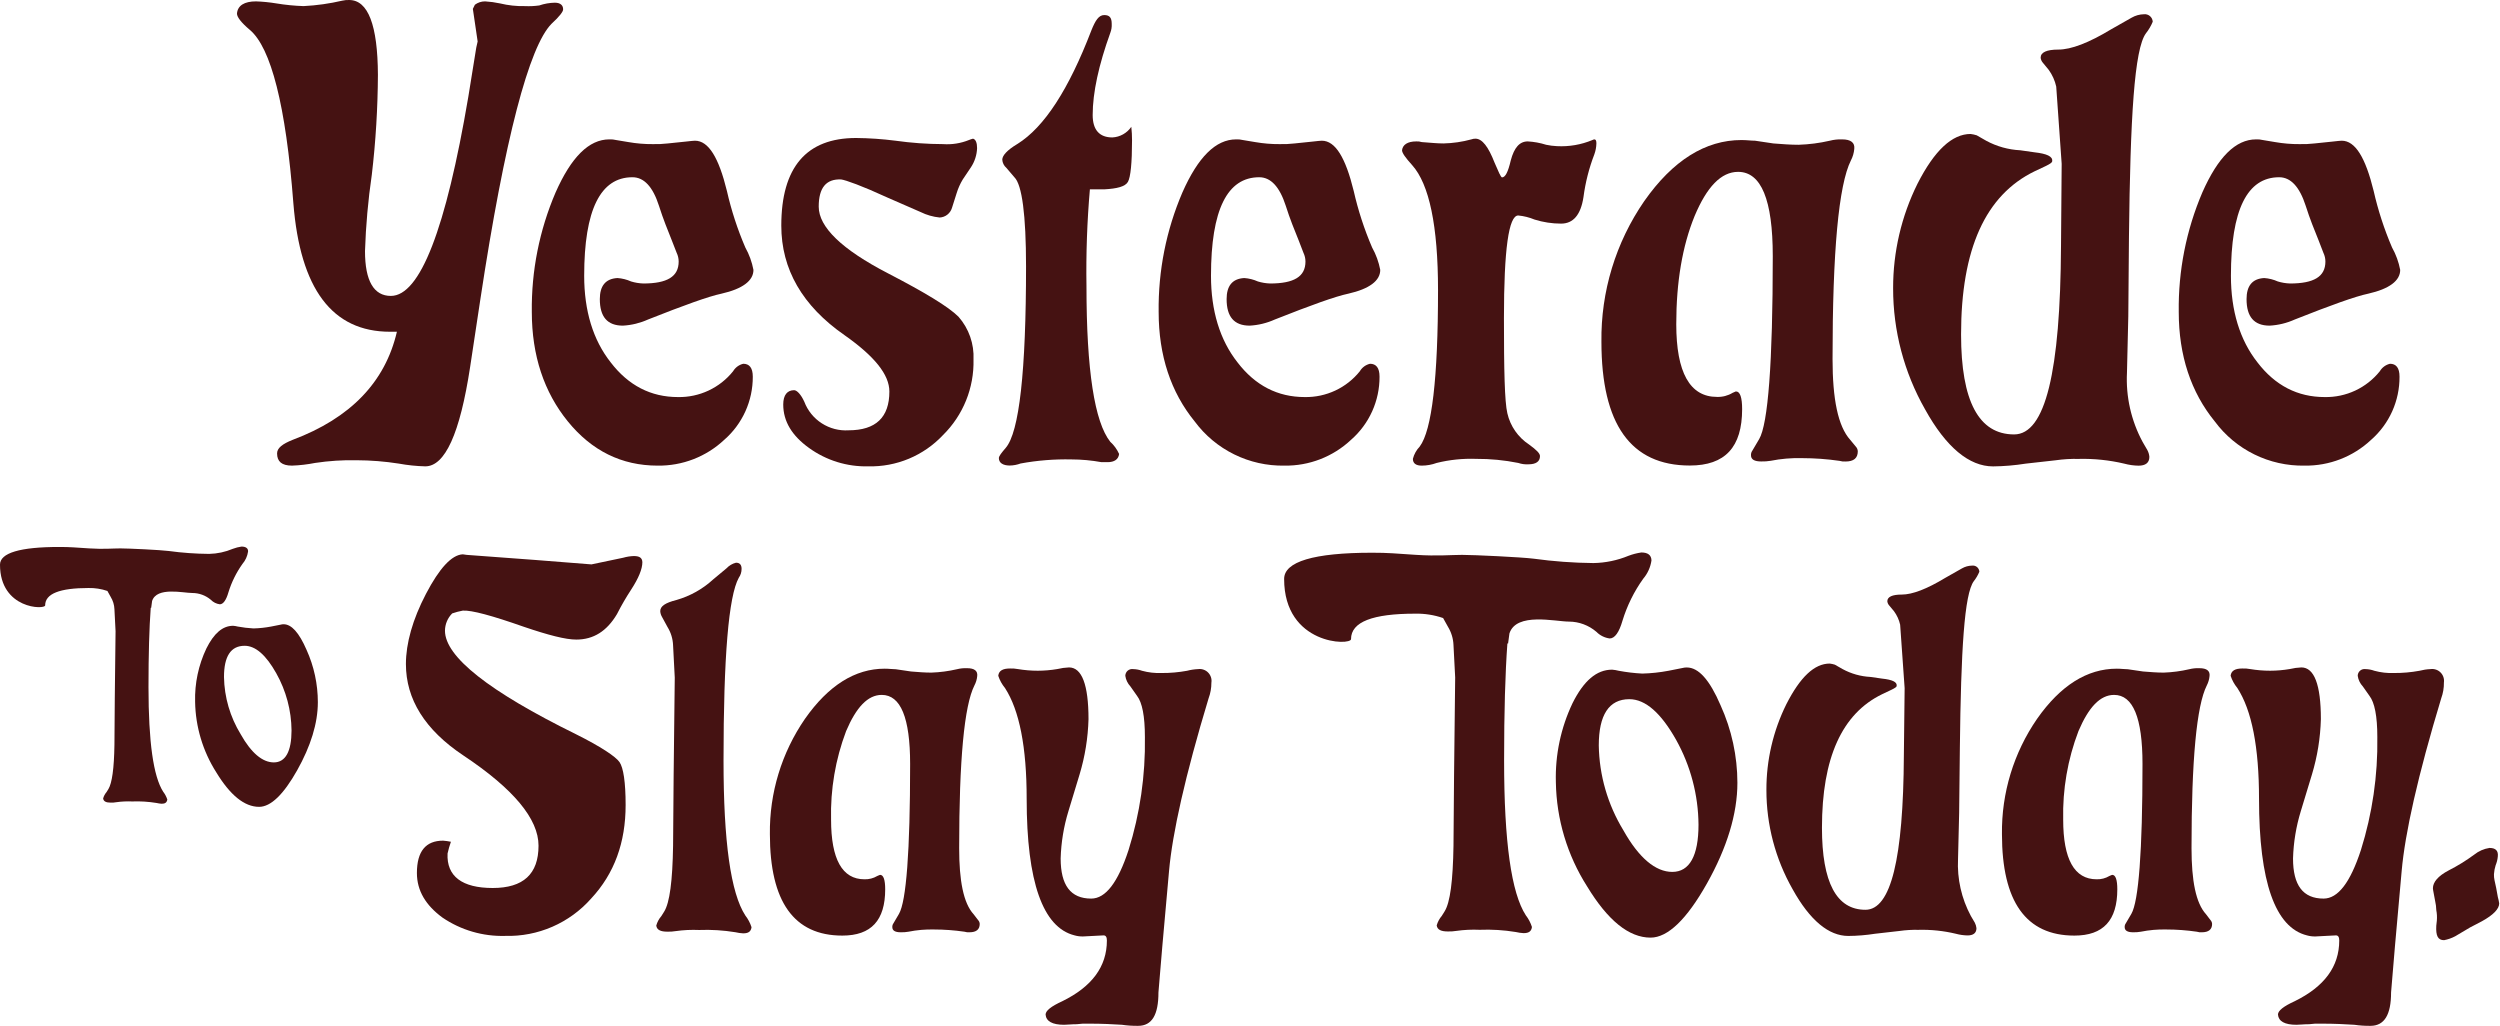 <svg width="156" height="64" viewBox="0 0 156 64" fill="none" xmlns="http://www.w3.org/2000/svg">
<g clipPath="url(#clip0_2090_335)">
<path d="M34.624 0.168C34.292 0.174 33.963 0.232 33.649 0.34C33.354 0.381 33.056 0.395 32.759 0.381C32.235 0.394 31.712 0.337 31.203 0.213C30.895 0.147 30.583 0.105 30.269 0.086C30.04 0.085 29.817 0.158 29.634 0.295L29.506 0.553L29.805 2.586L29.719 2.97L29.224 6.035C27.823 14.294 26.212 18.465 24.389 18.465C23.328 18.465 22.776 17.531 22.776 15.666C22.828 14.072 22.97 12.481 23.201 10.902C23.445 8.832 23.572 6.75 23.582 4.666C23.567 1.569 22.972 5.04538e-05 21.784 5.04538e-05C21.641 -0.005 21.498 0.009 21.359 0.041C20.565 0.226 19.756 0.34 18.942 0.381C18.373 0.362 17.806 0.306 17.245 0.213C16.825 0.144 16.4 0.101 15.975 0.086C15.254 0.086 14.828 0.34 14.787 0.848C14.787 1.061 15.041 1.401 15.59 1.865C16.905 2.97 17.839 6.575 18.306 12.684C18.732 18.027 20.724 20.701 24.341 20.701H24.767C24.037 23.842 21.869 26.09 18.265 27.445C17.63 27.699 17.29 27.953 17.29 28.293C17.29 28.801 17.585 29.055 18.22 29.055C18.705 29.038 19.187 28.981 19.663 28.887C20.519 28.758 21.385 28.701 22.251 28.719C23.132 28.722 24.011 28.792 24.881 28.928C25.428 29.028 25.981 29.086 26.537 29.1C27.766 29.1 28.7 27.064 29.335 22.906L29.97 18.706C31.498 8.612 33.026 2.884 34.417 1.483C34.926 1.017 35.138 0.721 35.138 0.594C35.148 0.34 34.976 0.168 34.624 0.168Z" fill="#451212"/>
<path d="M40.145 17.69C39.885 17.681 39.627 17.639 39.379 17.563C39.111 17.443 38.824 17.371 38.531 17.35C37.769 17.391 37.429 17.858 37.429 18.665C37.429 19.767 37.895 20.32 38.871 20.32C39.413 20.29 39.945 20.16 40.44 19.936C42.689 19.046 44.217 18.494 45.02 18.325C46.336 18.027 47.015 17.518 47.015 16.842C46.922 16.351 46.751 15.877 46.507 15.441C46.018 14.304 45.634 13.125 45.36 11.918C44.852 9.841 44.217 8.78 43.365 8.78C43.197 8.78 42.603 8.866 41.669 8.951C41.36 8.987 41.049 9 40.739 8.993C40.226 8.997 39.715 8.954 39.211 8.866L38.448 8.739C38.309 8.704 38.166 8.69 38.023 8.697C36.752 8.697 35.647 9.799 34.671 12.004C33.659 14.361 33.153 16.904 33.185 19.469C33.185 22.185 33.95 24.475 35.434 26.298C36.917 28.122 38.785 29.055 41.034 29.055C42.576 29.078 44.067 28.501 45.192 27.445C45.754 26.955 46.204 26.349 46.512 25.669C46.819 24.99 46.977 24.252 46.974 23.506C46.974 22.953 46.761 22.699 46.38 22.699C46.248 22.73 46.124 22.788 46.015 22.868C45.906 22.948 45.814 23.05 45.745 23.166C45.333 23.68 44.809 24.092 44.213 24.371C43.618 24.65 42.966 24.789 42.308 24.777C40.614 24.777 39.214 24.056 38.108 22.613C37.003 21.213 36.453 19.389 36.453 17.213C36.453 13.084 37.47 11.06 39.465 11.06C40.187 11.06 40.739 11.655 41.12 12.842C41.374 13.649 41.669 14.37 41.923 15.006L42.222 15.771C42.305 15.943 42.348 16.13 42.349 16.321C42.349 17.264 41.628 17.69 40.145 17.69Z" fill="#451212"/>
<path d="M52.489 11.197C52.784 11.242 53.759 11.582 55.414 12.344L57.45 13.233C57.822 13.417 58.225 13.532 58.638 13.573C58.811 13.564 58.977 13.503 59.113 13.396C59.249 13.29 59.35 13.145 59.401 12.979L59.696 12.048C59.788 11.75 59.916 11.464 60.077 11.197L60.589 10.435C60.822 10.081 60.954 9.67 60.97 9.247C60.97 8.907 60.884 8.697 60.716 8.653C60.628 8.675 60.542 8.704 60.458 8.739C59.948 8.945 59.397 9.032 58.848 8.993C57.854 8.99 56.862 8.918 55.878 8.78C55.062 8.675 54.241 8.619 53.419 8.611C50.322 8.611 48.753 10.435 48.753 14.081C48.753 16.797 50.068 19.087 52.698 20.914C54.563 22.226 55.497 23.373 55.497 24.434C55.497 26.043 54.65 26.849 52.955 26.851C52.364 26.889 51.777 26.736 51.279 26.415C50.781 26.095 50.399 25.623 50.189 25.069C49.976 24.602 49.722 24.348 49.553 24.348C49.128 24.348 48.874 24.646 48.874 25.24C48.874 26.298 49.423 27.191 50.484 27.953C51.556 28.728 52.853 29.131 54.175 29.1C55.046 29.121 55.912 28.959 56.717 28.623C57.52 28.287 58.245 27.785 58.842 27.149C59.464 26.536 59.954 25.802 60.282 24.991C60.61 24.181 60.768 23.312 60.747 22.439C60.793 21.461 60.459 20.503 59.813 19.767C59.178 19.132 57.692 18.239 55.401 17.051C52.53 15.565 51.088 14.167 51.088 12.896C51.088 11.709 51.555 11.156 52.489 11.197Z" fill="#451212"/>
<path d="M69.413 8.576C68.609 8.576 68.183 8.11 68.183 7.176C68.183 5.775 68.565 4.037 69.286 2.042C69.353 1.866 69.382 1.678 69.371 1.49C69.371 1.109 69.244 0.94 68.904 0.94C68.565 0.94 68.352 1.271 68.098 1.906C66.7 5.552 65.172 7.941 63.476 8.989C62.84 9.371 62.542 9.71 62.542 9.965C62.548 10.062 62.574 10.157 62.618 10.244C62.661 10.332 62.722 10.409 62.796 10.473L63.304 11.067C63.771 11.534 64.025 13.402 64.025 16.626C64.025 23.157 63.603 26.975 62.755 27.95C62.501 28.248 62.329 28.458 62.329 28.585C62.329 28.881 62.583 29.049 63.009 29.049C63.24 29.045 63.469 29.002 63.685 28.922C64.733 28.729 65.797 28.644 66.862 28.668C67.488 28.669 68.114 28.727 68.73 28.839H69.111C69.533 28.839 69.791 28.668 69.832 28.328C69.703 28.038 69.514 27.779 69.279 27.566C68.304 26.336 67.796 23.119 67.796 17.852C67.764 15.838 67.835 13.823 68.009 11.816H68.898C69.705 11.772 70.213 11.645 70.382 11.35C70.55 11.054 70.639 10.162 70.639 8.761C70.639 8.477 70.625 8.194 70.594 7.913C70.462 8.107 70.286 8.267 70.081 8.382C69.876 8.498 69.647 8.564 69.413 8.576Z" fill="#451212"/>
<path d="M79.257 17.69C78.997 17.681 78.74 17.639 78.491 17.563C78.223 17.443 77.936 17.371 77.643 17.35C76.881 17.391 76.541 17.858 76.541 18.665C76.541 19.767 77.008 20.32 77.983 20.32C78.525 20.29 79.057 20.16 79.552 19.936C81.801 19.046 83.329 18.494 84.136 18.325C85.448 18.027 86.127 17.518 86.127 16.842C86.034 16.351 85.863 15.877 85.619 15.441C85.13 14.304 84.746 13.125 84.472 11.918C83.964 9.841 83.329 8.78 82.481 8.78C82.309 8.78 81.715 8.866 80.781 8.951C80.472 8.987 80.162 9 79.851 8.993C79.339 8.997 78.827 8.954 78.323 8.866L77.56 8.739C77.421 8.704 77.278 8.69 77.135 8.697C75.864 8.697 74.759 9.799 73.784 12.004C72.772 14.361 72.267 16.904 72.3 19.469C72.3 22.185 73.062 24.475 74.549 26.298C75.195 27.17 76.04 27.875 77.014 28.354C77.987 28.834 79.061 29.074 80.146 29.055C81.689 29.079 83.18 28.501 84.304 27.445C84.866 26.954 85.315 26.349 85.622 25.669C85.929 24.989 86.086 24.252 86.083 23.506C86.083 22.953 85.87 22.699 85.489 22.699C85.357 22.73 85.233 22.787 85.123 22.867C85.014 22.948 84.922 23.049 84.854 23.166C84.442 23.679 83.919 24.091 83.324 24.37C82.728 24.649 82.077 24.788 81.42 24.777C79.726 24.777 78.326 24.056 77.221 22.613C76.118 21.213 75.566 19.389 75.566 17.213C75.566 13.084 76.582 11.06 78.577 11.06C79.297 11.06 79.849 11.655 80.232 12.842C80.486 13.649 80.781 14.37 81.039 15.006L81.334 15.771C81.417 15.943 81.46 16.13 81.461 16.321C81.461 17.264 80.74 17.69 79.257 17.69Z" fill="#451212"/>
<path d="M99.491 8.697C99.446 8.702 99.403 8.716 99.364 8.739C98.666 9.03 97.912 9.16 97.156 9.12C96.929 9.11 96.702 9.082 96.48 9.034C96.108 8.916 95.722 8.846 95.333 8.824C94.825 8.824 94.485 9.206 94.272 10.009C94.104 10.73 93.935 11.07 93.722 11.07C93.637 11.029 93.51 10.73 93.256 10.139C92.874 9.161 92.49 8.653 92.068 8.653C91.981 8.652 91.895 8.667 91.813 8.697C91.246 8.852 90.661 8.938 90.073 8.951C89.692 8.951 89.269 8.907 88.716 8.866C88.606 8.831 88.491 8.817 88.376 8.824C87.827 8.824 87.528 9.034 87.487 9.374C87.487 9.545 87.7 9.841 88.122 10.308C89.183 11.496 89.733 14.081 89.733 18.112C89.733 23.585 89.352 26.851 88.589 27.867C88.384 28.082 88.237 28.345 88.164 28.633C88.164 28.928 88.376 29.055 88.716 29.055C89.035 29.054 89.351 28.997 89.65 28.887C90.454 28.688 91.281 28.603 92.109 28.633C92.992 28.628 93.873 28.713 94.739 28.887C94.943 28.957 95.159 28.986 95.374 28.973C95.841 28.973 96.095 28.801 96.095 28.461C96.095 28.293 95.882 28.08 95.416 27.74C94.728 27.29 94.242 26.591 94.059 25.79C93.888 25.069 93.846 23.077 93.846 19.853C93.846 15.568 94.142 13.446 94.736 13.446C95.087 13.479 95.43 13.565 95.755 13.7C96.291 13.868 96.849 13.954 97.41 13.954C98.173 13.954 98.639 13.404 98.808 12.303C98.928 11.387 99.156 10.489 99.488 9.628C99.566 9.411 99.609 9.182 99.615 8.951C99.618 8.78 99.574 8.697 99.491 8.697Z" fill="#451212"/>
<path d="M115.453 27.445C114.69 26.597 114.351 24.904 114.351 22.398C114.351 15.695 114.732 11.537 115.497 10.009C115.614 9.786 115.685 9.542 115.707 9.291C115.751 8.907 115.497 8.697 114.945 8.697C114.688 8.688 114.431 8.716 114.182 8.78C113.541 8.928 112.887 9.013 112.229 9.034C111.72 9.034 111.212 8.993 110.659 8.951L109.513 8.78C109.259 8.78 109.005 8.739 108.665 8.739C106.419 8.739 104.383 10.009 102.601 12.55C100.822 15.129 99.888 18.197 99.929 21.33C99.929 26.463 101.753 29.049 105.444 29.049C107.648 29.049 108.709 27.905 108.709 25.529C108.709 24.808 108.582 24.427 108.328 24.427C108.283 24.427 108.242 24.468 108.115 24.513C107.822 24.691 107.483 24.779 107.14 24.767C105.444 24.767 104.599 23.239 104.599 20.228C104.599 17.598 104.98 15.35 105.742 13.484C106.508 11.658 107.397 10.724 108.458 10.724C109.9 10.724 110.621 12.465 110.621 15.984C110.621 22.655 110.323 26.466 109.773 27.397L109.348 28.118C109.285 28.204 109.255 28.308 109.262 28.414C109.262 28.668 109.474 28.795 109.897 28.795C110.096 28.8 110.295 28.786 110.491 28.754C111.135 28.626 111.791 28.57 112.448 28.588C113.229 28.589 114.009 28.645 114.783 28.757C114.906 28.793 115.035 28.807 115.164 28.798C115.672 28.798 115.926 28.588 115.926 28.163C115.922 28.051 115.876 27.945 115.799 27.864L115.453 27.445Z" fill="#451212"/>
<path d="M132.847 14.802C132.93 7.296 133.184 3.049 133.908 2.077C134.082 1.858 134.224 1.615 134.331 1.356C134.327 1.289 134.31 1.222 134.28 1.161C134.25 1.101 134.207 1.047 134.156 1.003C134.104 0.959 134.044 0.927 133.979 0.907C133.914 0.887 133.845 0.881 133.778 0.889C133.51 0.895 133.248 0.968 133.016 1.102L131.745 1.823C130.347 2.671 129.242 3.094 128.438 3.094C127.717 3.094 127.336 3.262 127.336 3.602C127.348 3.712 127.393 3.816 127.463 3.901L127.844 4.364C128.067 4.675 128.225 5.027 128.308 5.4L128.648 10.222L128.607 15.355C128.565 23.204 127.632 27.108 125.681 27.108C123.475 27.108 122.371 25.03 122.371 20.873C122.371 15.527 123.899 12.179 126.952 10.692L127.673 10.352C127.927 10.225 128.057 10.143 128.057 10.057C128.098 9.758 127.717 9.59 126.952 9.504L126.062 9.377C125.32 9.34 124.594 9.137 123.94 8.783L123.346 8.443C123.222 8.404 123.095 8.376 122.965 8.36C121.819 8.36 120.716 9.377 119.655 11.458C118.648 13.487 118.126 15.723 118.131 17.988C118.127 20.636 118.813 23.238 120.122 25.539C121.437 27.915 122.879 29.103 124.366 29.103C125.048 29.096 125.729 29.038 126.402 28.931L128.267 28.722C128.744 28.654 129.227 28.625 129.709 28.636C130.665 28.612 131.621 28.711 132.552 28.931C132.843 29.01 133.143 29.053 133.445 29.058C133.867 29.058 134.121 28.89 134.121 28.509C134.108 28.36 134.065 28.215 133.994 28.083L133.699 27.575C132.984 26.249 132.647 24.753 132.723 23.249L132.806 19.729L132.847 14.802Z" fill="#451212"/>
<path d="M142.901 17.69C142.641 17.681 142.384 17.639 142.135 17.563C141.867 17.443 141.58 17.371 141.287 17.35C140.525 17.391 140.185 17.858 140.185 18.665C140.185 19.767 140.652 20.32 141.627 20.32C142.17 20.29 142.702 20.16 143.196 19.936C145.445 19.046 146.973 18.494 147.78 18.325C149.092 18.027 149.772 17.518 149.772 16.842C149.679 16.351 149.507 15.877 149.263 15.441C148.775 14.304 148.391 13.125 148.117 11.918C147.609 9.841 146.973 8.78 146.125 8.78C145.954 8.78 145.36 8.866 144.426 8.951C144.117 8.987 143.806 9 143.495 8.993C142.983 8.997 142.471 8.954 141.967 8.866L141.205 8.739C141.066 8.704 140.922 8.69 140.779 8.697C139.508 8.697 138.403 9.799 137.428 12.004C136.42 14.362 135.918 16.905 135.954 19.469C135.954 22.185 136.716 24.475 138.203 26.298C138.849 27.17 139.694 27.875 140.668 28.354C141.641 28.834 142.715 29.074 143.8 29.055C145.342 29.079 146.834 28.501 147.958 27.445C148.518 26.954 148.967 26.348 149.273 25.668C149.578 24.989 149.734 24.251 149.73 23.506C149.73 22.953 149.518 22.699 149.136 22.699C149.004 22.73 148.88 22.787 148.771 22.867C148.662 22.948 148.57 23.049 148.501 23.166C148.089 23.679 147.566 24.091 146.97 24.371C146.374 24.65 145.722 24.789 145.064 24.777C143.37 24.777 141.97 24.056 140.865 22.613C139.763 21.213 139.21 19.389 139.21 17.213C139.21 13.084 140.226 11.06 142.221 11.06C142.941 11.06 143.493 11.655 143.876 12.842C144.13 13.649 144.426 14.37 144.683 15.006L144.978 15.771C145.061 15.943 145.105 16.13 145.105 16.321C145.105 17.264 144.384 17.69 142.901 17.69Z" fill="#451212"/>
<path d="M17.696 38.953C17.633 38.952 17.57 38.961 17.509 38.979L16.921 39.096C16.556 39.165 16.187 39.205 15.816 39.214C15.485 39.196 15.156 39.157 14.831 39.096C14.738 39.072 14.644 39.056 14.548 39.049C13.891 39.049 13.351 39.519 12.881 40.459C12.385 41.499 12.143 42.642 12.175 43.794C12.201 45.352 12.656 46.872 13.491 48.187C14.361 49.62 15.254 50.347 16.168 50.347C16.899 50.347 17.696 49.572 18.541 48.07C19.386 46.567 19.834 45.132 19.834 43.817C19.833 42.69 19.593 41.577 19.129 40.551C18.659 39.471 18.189 38.953 17.696 38.953ZM17.086 47.574C16.381 47.574 15.676 46.987 15.018 45.815C14.359 44.74 13.999 43.508 13.977 42.247C13.977 40.955 14.399 40.297 15.266 40.297C15.949 40.297 16.607 40.885 17.239 42.012C17.853 43.103 18.181 44.331 18.192 45.583C18.189 46.895 17.814 47.574 17.086 47.574Z" fill="#451212"/>
<path d="M15.069 34.106C14.885 34.133 14.704 34.18 14.529 34.246C14.06 34.444 13.558 34.552 13.049 34.563C12.206 34.556 11.365 34.496 10.53 34.382C10.034 34.316 8.005 34.22 7.512 34.22C7.02 34.22 6.464 34.278 5.572 34.22C4.679 34.163 4.393 34.131 3.71 34.131C1.245 34.128 0 34.506 0 35.234C0 38.026 2.818 38.051 2.818 37.775C2.818 37.044 3.736 36.692 5.521 36.692C5.922 36.684 6.322 36.746 6.702 36.876L6.906 37.244C7.05 37.478 7.131 37.745 7.141 38.02L7.211 39.389L7.163 43.518L7.141 46.478C7.119 47.965 6.988 48.867 6.766 49.236L6.648 49.426C6.549 49.541 6.476 49.677 6.436 49.823C6.461 50.011 6.623 50.084 6.906 50.084C7.024 50.088 7.142 50.08 7.258 50.058C7.585 50.012 7.916 49.996 8.246 50.011C8.756 49.991 9.267 50.023 9.771 50.106C9.875 50.13 9.982 50.147 10.088 50.154C10.298 50.154 10.406 50.084 10.441 49.893C10.383 49.715 10.295 49.549 10.181 49.401C9.571 48.448 9.266 46.301 9.266 42.87C9.266 40.824 9.313 39.182 9.406 37.927H9.434C9.453 37.784 9.469 37.642 9.491 37.502C9.784 36.6 11.423 37.003 12.001 37.003C12.423 37.003 12.832 37.153 13.154 37.425C13.304 37.581 13.502 37.68 13.716 37.708C13.929 37.708 14.116 37.448 14.256 36.955C14.451 36.325 14.745 35.73 15.127 35.192C15.316 34.973 15.438 34.704 15.479 34.417C15.492 34.224 15.352 34.106 15.069 34.106Z" fill="#451212"/>
<path d="M39.547 34.697C39.325 34.705 39.104 34.74 38.89 34.802L36.908 35.218L33.395 34.941L29.119 34.624L28.878 34.589C28.182 34.624 27.416 35.459 26.581 37.057C25.745 38.655 25.329 40.151 25.329 41.437C25.329 43.626 26.511 45.538 28.912 47.139C32.042 49.223 33.606 51.1 33.604 52.771C33.604 54.544 32.651 55.411 30.745 55.411C28.839 55.411 27.858 54.683 27.928 53.257C27.983 53.01 28.053 52.766 28.137 52.526C27.977 52.493 27.815 52.47 27.651 52.457C26.571 52.457 26.015 53.117 26.015 54.474C26.015 55.586 26.571 56.491 27.604 57.253C28.759 58.04 30.133 58.441 31.53 58.4C32.538 58.427 33.541 58.232 34.466 57.83C35.391 57.427 36.217 56.827 36.885 56.072C38.343 54.509 39.039 52.562 39.039 50.233C39.039 48.807 38.899 47.905 38.658 47.555C38.416 47.206 37.476 46.583 35.945 45.818C30.51 43.143 27.766 40.977 27.766 39.354C27.77 38.95 27.932 38.563 28.217 38.277C28.432 38.202 28.653 38.144 28.878 38.102C29.433 38.067 30.72 38.42 32.689 39.112C34.22 39.633 35.297 39.91 35.958 39.91C37.035 39.91 37.864 39.389 38.499 38.321C38.767 37.793 39.064 37.279 39.389 36.784C39.84 36.088 40.084 35.513 40.084 35.078C40.072 34.802 39.897 34.697 39.547 34.697Z" fill="#451212"/>
<path d="M45.148 47.454C45.148 40.989 45.465 37.2 46.1 36.053C46.215 35.891 46.276 35.696 46.275 35.497C46.275 35.253 46.17 35.113 45.926 35.113C45.699 35.17 45.494 35.292 45.335 35.462L44.503 36.155C43.848 36.757 43.061 37.197 42.206 37.441C41.514 37.616 41.199 37.826 41.199 38.137C41.206 38.26 41.242 38.38 41.304 38.486L41.65 39.122C41.864 39.467 41.985 39.862 42 40.268L42.105 42.285L42.035 48.403L42 52.784C41.965 54.972 41.79 56.329 41.444 56.885L41.269 57.164C41.12 57.335 41.012 57.537 40.951 57.755C40.986 58.031 41.228 58.136 41.644 58.136C41.818 58.142 41.993 58.13 42.165 58.101C42.649 58.033 43.138 58.01 43.626 58.031C44.383 58.002 45.14 58.049 45.888 58.171C46.047 58.209 46.21 58.233 46.374 58.241C46.691 58.241 46.86 58.136 46.895 57.857C46.81 57.594 46.68 57.347 46.51 57.129C45.599 55.728 45.148 52.53 45.148 47.454Z" fill="#451212"/>
<path d="M60.754 57.05C60.118 56.354 59.852 54.963 59.852 52.92C59.852 47.428 60.169 44.026 60.804 42.772C60.901 42.588 60.961 42.387 60.979 42.181C61.014 41.863 60.804 41.695 60.344 41.695C60.13 41.686 59.916 41.709 59.709 41.761C59.187 41.882 58.655 41.952 58.12 41.971C57.701 41.971 57.285 41.936 56.85 41.901L55.897 41.761C55.69 41.761 55.481 41.726 55.201 41.726C53.359 41.726 51.691 42.772 50.23 44.855C48.773 46.97 48.008 49.485 48.041 52.053C48.041 56.259 49.537 58.381 52.561 58.381C54.369 58.381 55.236 57.428 55.236 55.493C55.236 54.903 55.131 54.591 54.918 54.591C54.883 54.591 54.849 54.626 54.744 54.661C54.502 54.806 54.224 54.877 53.943 54.868C52.555 54.868 51.859 53.616 51.859 51.148C51.812 49.262 52.13 47.385 52.797 45.621C53.432 44.128 54.153 43.362 55.02 43.362C56.202 43.362 56.792 44.789 56.792 47.673C56.792 53.13 56.548 56.249 56.097 57.024L55.751 57.615C55.7 57.685 55.675 57.77 55.681 57.857C55.681 58.066 55.852 58.174 56.202 58.174C56.364 58.179 56.527 58.167 56.688 58.139C57.21 58.034 57.743 57.987 58.276 58C58.914 58 59.551 58.047 60.182 58.139C60.285 58.171 60.392 58.182 60.499 58.174C60.916 58.174 61.135 58 61.135 57.653C61.131 57.562 61.093 57.475 61.03 57.409L60.754 57.05Z" fill="#451212"/>
<path d="M74.765 41.752C74.53 41.762 74.297 41.797 74.07 41.857C73.546 41.953 73.014 42 72.481 41.996C72.071 42.012 71.661 41.965 71.265 41.857C71.086 41.792 70.898 41.756 70.709 41.752C70.648 41.743 70.587 41.747 70.528 41.764C70.469 41.781 70.415 41.81 70.368 41.85C70.322 41.889 70.284 41.939 70.259 41.994C70.233 42.05 70.22 42.11 70.219 42.171C70.255 42.419 70.366 42.649 70.537 42.832L70.953 43.423C71.271 43.839 71.442 44.674 71.442 45.996C71.48 48.386 71.135 50.767 70.42 53.047C69.759 55.065 68.993 56.072 68.091 56.072C66.805 56.072 66.185 55.239 66.185 53.568C66.214 52.566 66.377 51.573 66.671 50.614L67.367 48.321C67.704 47.203 67.891 46.045 67.923 44.877C67.923 42.724 67.507 41.647 66.706 41.647C66.46 41.657 66.215 41.691 65.976 41.749C65.574 41.817 65.167 41.852 64.759 41.853C64.34 41.853 63.921 41.818 63.508 41.749C63.347 41.718 63.184 41.707 63.022 41.714C62.571 41.714 62.326 41.853 62.291 42.168C62.382 42.446 62.524 42.705 62.71 42.93C63.612 44.322 64.064 46.618 64.064 49.849C64.064 55.03 65.074 57.879 67.056 58.368C67.225 58.416 67.401 58.438 67.577 58.435L68.863 58.368C69 58.368 69.07 58.47 69.07 58.686C69.07 60.319 68.133 61.57 66.29 62.475C65.595 62.793 65.245 63.066 65.245 63.311C65.28 63.727 65.665 63.946 66.395 63.946C66.602 63.946 66.846 63.911 67.192 63.911C67.446 63.875 67.702 63.864 67.958 63.876C68.793 63.876 69.454 63.911 70.01 63.946C70.343 63.994 70.68 64.017 71.017 64.013C71.887 64.013 72.287 63.32 72.287 61.929C72.287 61.789 72.392 60.817 72.532 59.01L72.948 54.35C73.158 51.986 73.955 48.407 75.416 43.575C75.533 43.263 75.592 42.933 75.591 42.6C75.609 42.486 75.6 42.37 75.565 42.261C75.53 42.152 75.47 42.052 75.39 41.97C75.31 41.887 75.212 41.825 75.103 41.787C74.995 41.749 74.879 41.737 74.765 41.752Z" fill="#451212"/>
<path d="M105.256 41.65C105.162 41.648 105.068 41.66 104.977 41.685L104.11 41.857C103.57 41.959 103.023 42.018 102.474 42.031C101.983 42.005 101.495 41.947 101.012 41.857C100.876 41.822 100.737 41.798 100.596 41.787C99.624 41.787 98.824 42.482 98.128 43.874C97.395 45.414 97.038 47.105 97.086 48.81C97.122 51.115 97.796 53.364 99.034 55.309C100.32 57.431 101.641 58.508 102.995 58.508C104.075 58.508 105.256 57.361 106.508 55.138C107.759 52.914 108.414 50.792 108.414 48.845C108.411 47.178 108.054 45.531 107.365 44.014C106.679 42.413 105.987 41.65 105.256 41.65ZM104.351 54.407C103.309 54.407 102.264 53.537 101.292 51.799C100.322 50.206 99.794 48.382 99.764 46.517C99.764 44.611 100.399 43.629 101.67 43.629C102.68 43.629 103.652 44.499 104.592 46.17C105.493 47.788 105.973 49.607 105.987 51.459C105.987 53.4 105.428 54.407 104.351 54.407Z" fill="#451212"/>
<path d="M122.295 46.694C122.365 40.542 122.575 37.066 123.165 36.266C123.307 36.086 123.424 35.887 123.512 35.675C123.509 35.62 123.495 35.566 123.47 35.516C123.446 35.466 123.411 35.422 123.369 35.386C123.327 35.351 123.278 35.324 123.225 35.308C123.171 35.292 123.116 35.287 123.061 35.294C122.837 35.297 122.619 35.357 122.425 35.469L121.383 36.06C120.234 36.755 119.331 37.101 118.671 37.101C118.08 37.101 117.769 37.241 117.769 37.518C117.777 37.607 117.813 37.693 117.87 37.762L118.188 38.143C118.37 38.393 118.5 38.677 118.569 38.979L118.849 42.94L118.801 47.142C118.766 53.572 118 56.77 116.403 56.77C114.596 56.77 113.692 55.067 113.69 51.659C113.69 47.279 114.942 44.534 117.445 43.318L118.035 43.038C118.245 42.934 118.353 42.867 118.353 42.797C118.385 42.552 118.074 42.413 117.448 42.346L116.717 42.241C116.109 42.21 115.515 42.043 114.98 41.752L114.494 41.475C114.39 41.443 114.284 41.419 114.176 41.406C113.223 41.406 112.334 42.241 111.466 43.947C110.643 45.609 110.218 47.441 110.224 49.296C110.222 51.465 110.784 53.598 111.857 55.484C112.934 57.431 114.116 58.403 115.332 58.403C115.892 58.399 116.45 58.353 117.003 58.266L118.531 58.092C118.922 58.037 119.317 58.013 119.713 58.022C120.497 58.001 121.281 58.084 122.044 58.266C122.281 58.331 122.526 58.366 122.772 58.371C123.121 58.371 123.331 58.231 123.331 57.917C123.318 57.796 123.282 57.679 123.226 57.571L122.981 57.155C122.397 56.067 122.12 54.84 122.181 53.606L122.251 50.722L122.295 46.694Z" fill="#451212"/>
<path d="M137.657 57.05C137.021 56.354 136.751 54.963 136.751 52.92C136.751 47.428 137.069 44.026 137.704 42.772C137.799 42.587 137.857 42.387 137.876 42.181C137.911 41.863 137.704 41.695 137.24 41.695C137.027 41.686 136.813 41.709 136.605 41.761C136.084 41.882 135.552 41.952 135.017 41.971C134.601 41.971 134.181 41.936 133.73 41.901L132.777 41.761C132.571 41.761 132.361 41.726 132.085 41.726C130.243 41.726 128.572 42.772 127.114 44.855C125.655 46.969 124.889 49.485 124.922 52.053C124.922 56.259 126.418 58.381 129.442 58.381C131.25 58.381 132.12 57.428 132.12 55.493C132.12 54.903 132.015 54.591 131.802 54.591C131.767 54.591 131.732 54.626 131.628 54.661C131.387 54.805 131.11 54.877 130.83 54.868C129.439 54.868 128.743 53.616 128.743 51.148C128.699 49.261 129.023 47.384 129.696 45.621C130.332 44.128 131.049 43.362 131.92 43.362C133.101 43.362 133.692 44.788 133.692 47.673C133.692 53.13 133.448 56.249 132.997 57.024L132.65 57.615C132.6 57.685 132.575 57.77 132.58 57.857C132.58 58.066 132.755 58.174 133.101 58.174C133.264 58.179 133.427 58.167 133.587 58.139C134.11 58.034 134.643 57.987 135.176 58C135.813 58 136.45 58.047 137.082 58.139C137.184 58.171 137.292 58.183 137.399 58.174C137.815 58.174 138.035 58 138.035 57.653C138.03 57.562 137.993 57.475 137.93 57.409L137.657 57.05Z" fill="#451212"/>
<path d="M152.5 42.587C152.516 42.474 152.505 42.358 152.469 42.25C152.433 42.141 152.371 42.042 152.291 41.962C152.21 41.88 152.111 41.819 152.002 41.783C151.894 41.747 151.778 41.736 151.665 41.752C151.43 41.762 151.197 41.798 150.969 41.857C150.445 41.953 149.913 42 149.381 41.996C148.971 42.012 148.56 41.965 148.164 41.857C147.986 41.792 147.798 41.756 147.608 41.752C147.548 41.743 147.487 41.747 147.428 41.764C147.369 41.78 147.315 41.81 147.269 41.85C147.223 41.889 147.186 41.939 147.16 41.994C147.135 42.05 147.122 42.11 147.122 42.171C147.157 42.419 147.268 42.65 147.44 42.832L147.856 43.423C148.174 43.839 148.345 44.674 148.345 45.996C148.382 48.386 148.035 50.767 147.319 53.047C146.659 55.065 145.893 56.072 144.991 56.072C143.704 56.072 143.085 55.239 143.085 53.568C143.114 52.566 143.277 51.573 143.571 50.614L144.267 48.321C144.604 47.203 144.791 46.045 144.823 44.877C144.823 42.724 144.406 41.647 143.606 41.647C143.36 41.657 143.115 41.691 142.875 41.749C142.473 41.817 142.067 41.852 141.659 41.853C141.239 41.853 140.821 41.818 140.407 41.749C140.247 41.718 140.084 41.707 139.921 41.714C139.47 41.714 139.226 41.853 139.191 42.168C139.282 42.446 139.424 42.705 139.61 42.93C140.512 44.322 140.963 46.618 140.963 49.849C140.963 55.03 141.973 57.879 143.955 58.368C144.125 58.416 144.3 58.438 144.476 58.435L145.763 58.368C145.899 58.368 145.969 58.47 145.969 58.686C145.969 60.319 145.032 61.57 143.19 62.475C142.494 62.793 142.145 63.066 142.145 63.311C142.18 63.727 142.564 63.946 143.295 63.946C143.501 63.946 143.746 63.911 144.092 63.911C144.345 63.875 144.602 63.864 144.858 63.876C145.693 63.876 146.354 63.911 146.91 63.946C147.243 63.994 147.58 64.017 147.917 64.013C148.787 64.013 149.203 63.32 149.203 61.929C149.203 61.789 149.308 60.817 149.448 59.01L149.864 54.35C150.073 51.986 150.871 48.407 152.332 43.575C152.448 43.259 152.505 42.924 152.5 42.587Z" fill="#451212"/>
<path d="M155.864 55.97L155.763 55.414L155.658 54.928C155.63 54.803 155.619 54.675 155.623 54.547C155.636 54.358 155.671 54.171 155.728 53.991C155.802 53.814 155.848 53.626 155.864 53.435C155.899 53.086 155.728 52.911 155.343 52.911C154.994 52.964 154.666 53.109 154.39 53.33C153.885 53.703 153.349 54.033 152.789 54.318C152.126 54.667 151.814 55.049 151.814 55.43C151.814 55.535 151.884 55.814 151.954 56.23C151.996 56.413 152.02 56.599 152.024 56.786C152.066 57.004 152.078 57.226 152.059 57.447L152.024 57.765C151.989 58.4 152.126 58.667 152.51 58.667C152.753 58.621 152.988 58.539 153.206 58.422L154.143 57.866C154.422 57.73 154.664 57.59 154.873 57.485C155.569 57.104 155.95 56.719 155.95 56.373C155.93 56.237 155.902 56.102 155.864 55.97Z" fill="#451212"/>
<path d="M102.42 34.474C102.146 34.514 101.878 34.583 101.619 34.681C100.925 34.968 100.182 35.123 99.43 35.135C98.183 35.123 96.937 35.032 95.701 34.862C94.971 34.767 91.966 34.624 91.235 34.624C90.574 34.624 89.685 34.709 88.376 34.624C87.068 34.538 86.632 34.49 85.626 34.49C81.972 34.49 80.13 35.049 80.13 36.126C80.13 40.256 84.304 40.297 84.304 39.881C84.304 38.804 85.66 38.293 88.3 38.293C88.895 38.28 89.488 38.372 90.05 38.566L90.352 39.109C90.563 39.455 90.683 39.85 90.698 40.256L90.803 42.273L90.733 48.391L90.698 52.771C90.663 54.96 90.492 56.316 90.142 56.872L89.968 57.151C89.821 57.324 89.713 57.525 89.65 57.742C89.685 58.019 89.93 58.123 90.346 58.123C90.52 58.129 90.695 58.117 90.867 58.089C91.351 58.021 91.84 57.997 92.328 58.019C93.084 57.989 93.84 58.036 94.586 58.158C94.746 58.196 94.909 58.22 95.072 58.228C95.39 58.228 95.558 58.123 95.593 57.844C95.51 57.581 95.381 57.334 95.212 57.117C94.307 55.725 93.856 52.526 93.856 47.45C93.856 44.423 93.926 41.99 94.062 40.145L94.103 40.16C94.132 39.951 94.157 39.738 94.189 39.525C94.621 38.188 97.048 38.788 97.906 38.788C98.532 38.791 99.136 39.017 99.612 39.423C99.835 39.651 100.128 39.798 100.444 39.84C100.761 39.84 101.035 39.458 101.244 38.728C101.53 37.795 101.964 36.914 102.531 36.12C102.809 35.794 102.99 35.397 103.052 34.973C103.045 34.646 102.836 34.474 102.42 34.474Z" fill="#451212"/>
</g>
<defs>
<clipPath id="clip0_2090_335">
<rect width="155.934" height="64" fill="white"/>
</clipPath>
</defs>
</svg>
